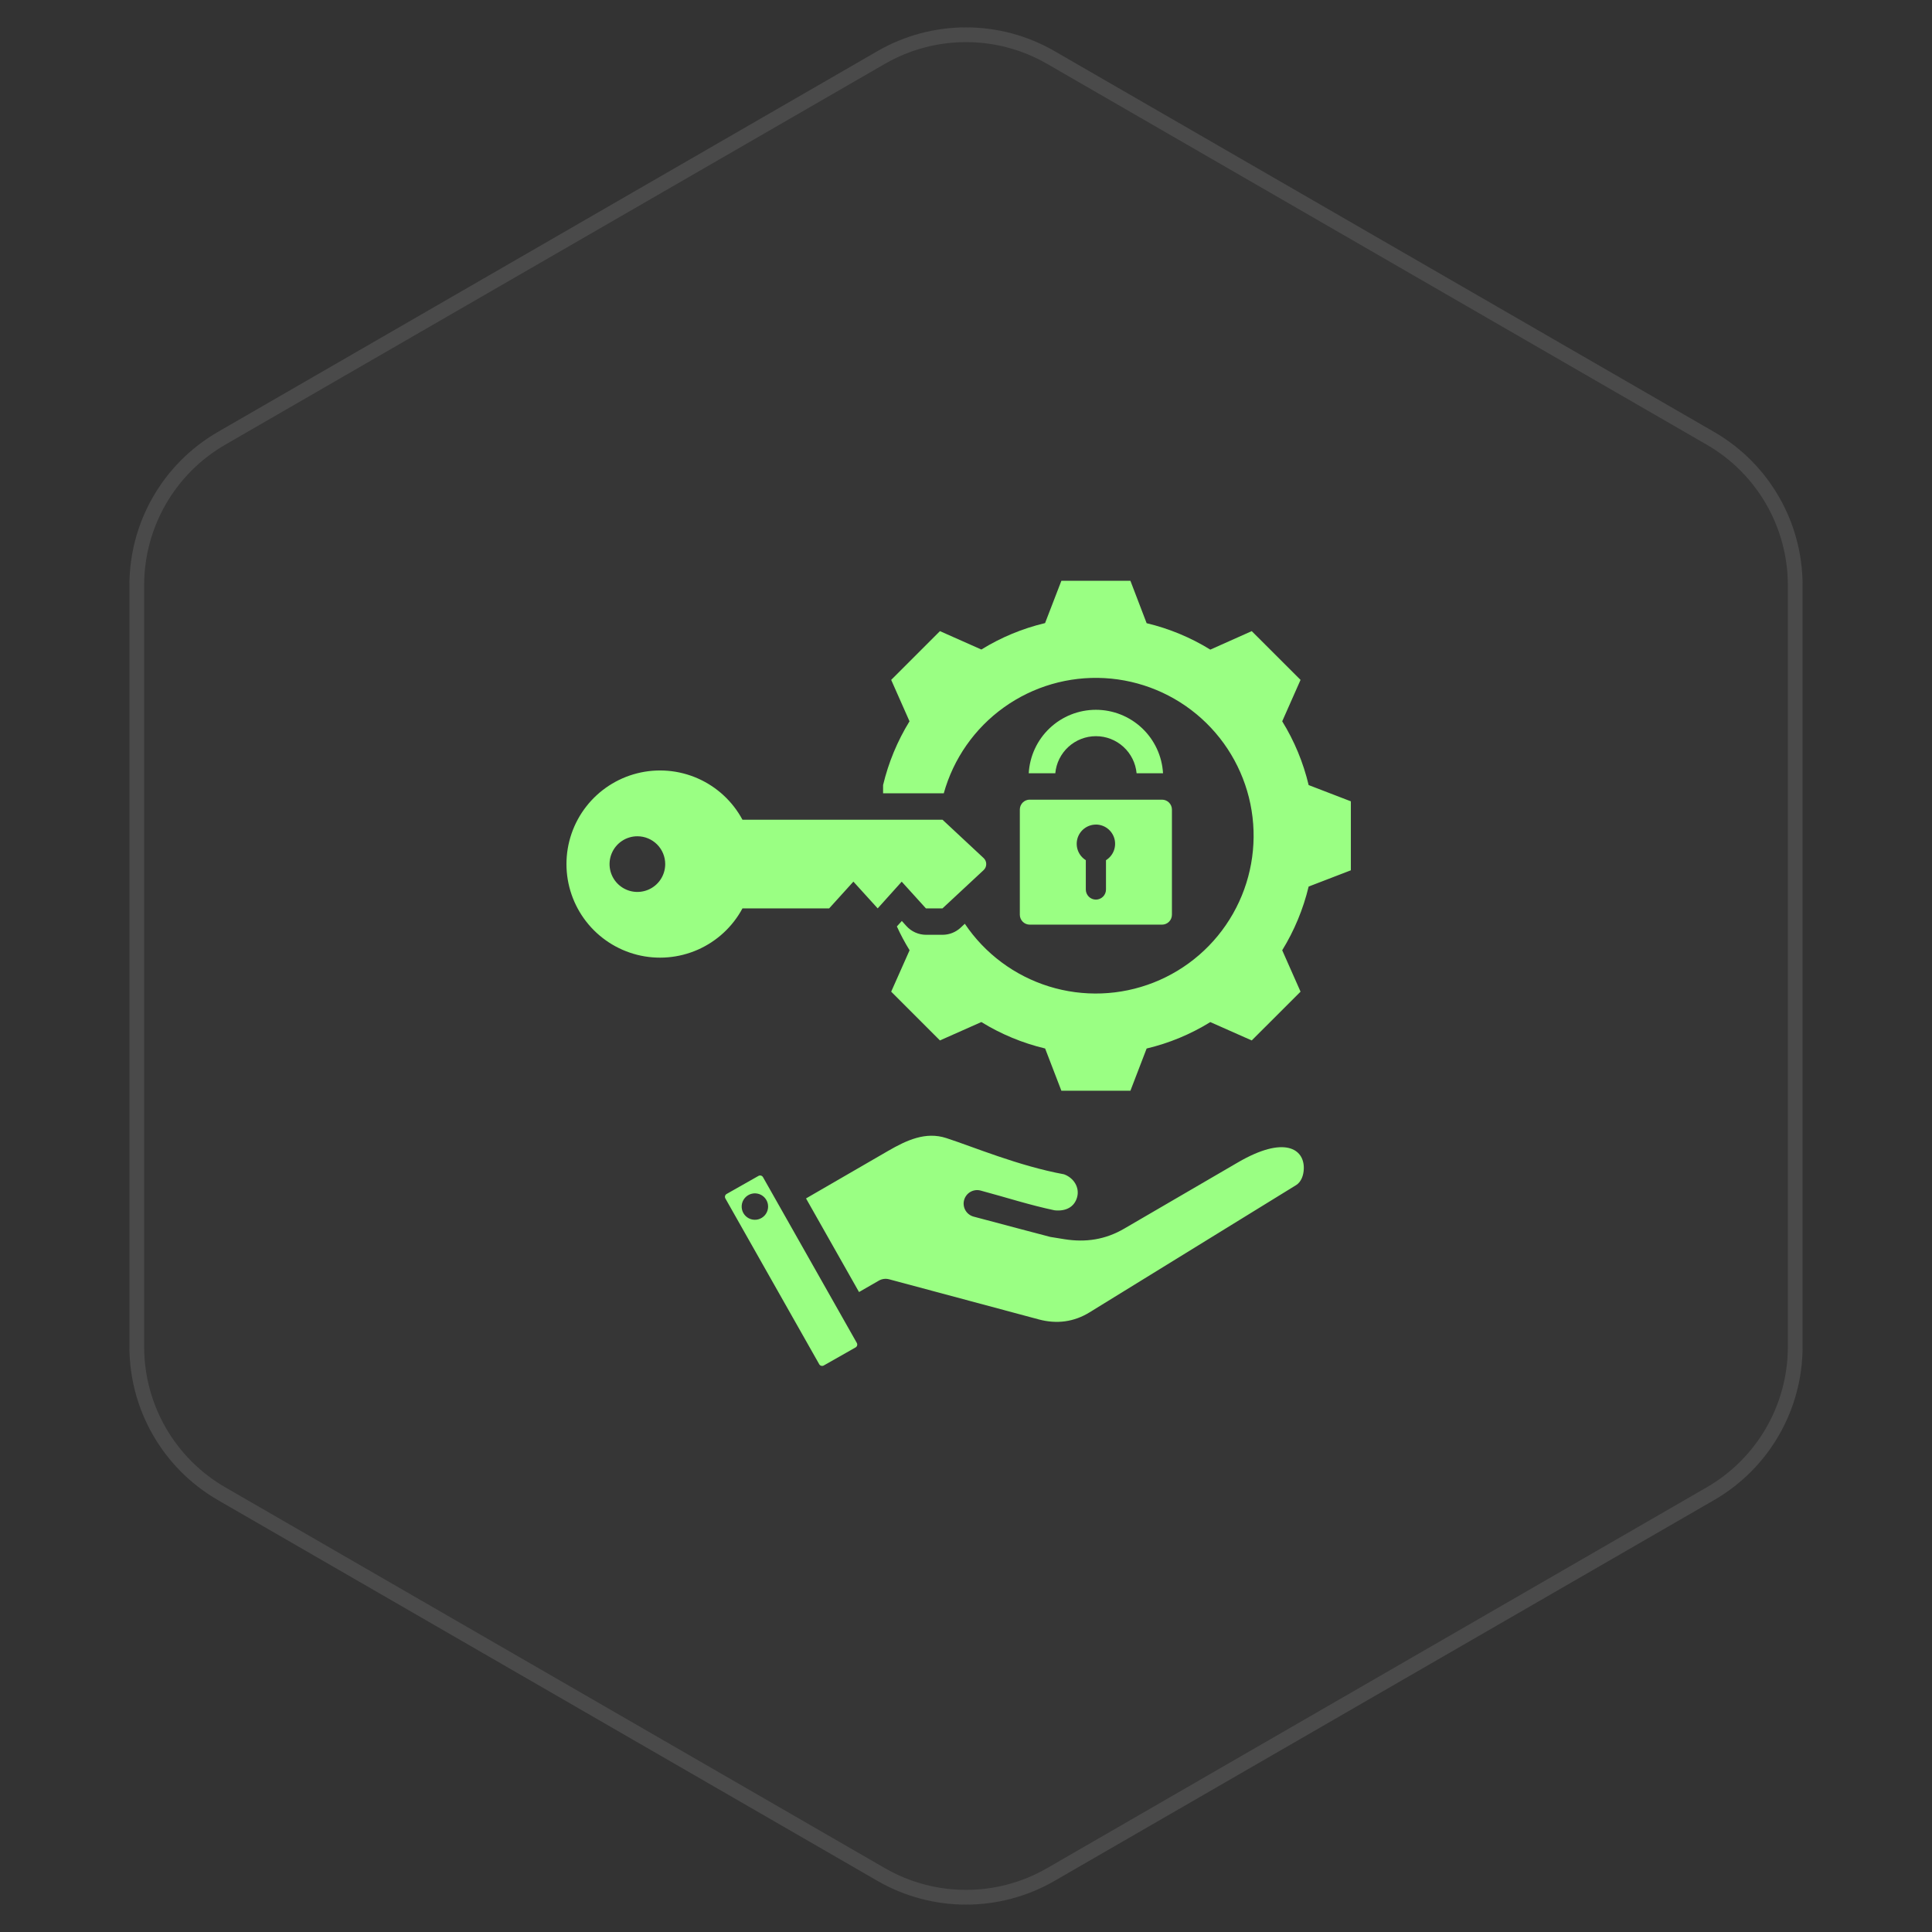 <?xml version="1.0" encoding="UTF-8"?>
<svg xmlns="http://www.w3.org/2000/svg" width="131" height="131" viewBox="0 0 131 131" fill="none">
  <rect x="0" y="0" width="131" height="131" fill="#333333" stroke="none"/>
  <path d="M59.5 3.464C63.213 1.321 67.787 1.321 71.5 3.464L116.225 29.286C119.937 31.43 122.225 35.391 122.225 39.678V91.322C122.225 95.609 119.937 99.57 116.225 101.714L71.5 127.536C67.787 129.679 63.213 129.679 59.5 127.536L14.775 101.714C11.062 99.57 8.775 95.609 8.775 91.322V39.678C8.775 35.391 11.062 31.43 14.775 29.286L59.5 3.464Z" fill="#D9D9D9" fill-opacity="0.02"></path>
  <path d="M59.75 3.897C63.308 1.843 67.692 1.843 71.25 3.897L115.975 29.719C119.533 31.773 121.724 35.569 121.725 39.678V91.322C121.724 95.431 119.533 99.227 115.975 101.281L71.25 127.103C67.692 129.157 63.308 129.157 59.75 127.103L15.025 101.281C11.467 99.227 9.276 95.431 9.275 91.322V39.678C9.276 35.569 11.467 31.773 15.025 29.719L59.75 3.897Z" stroke="white" stroke-opacity="0.1"></path>
  <g clip-path="url(#clip0_1908_237)">
    <path fill-rule="evenodd" clip-rule="evenodd" d="M59.878 53.792V53.232C60.242 51.705 60.847 50.245 61.67 48.908L60.427 46.1L63.733 42.794L66.541 44.041C67.876 43.217 69.334 42.612 70.861 42.249L71.967 39.381H76.648L77.748 42.256C79.273 42.619 80.731 43.224 82.066 44.048L84.874 42.794L88.184 46.1L86.941 48.908C87.765 50.244 88.37 51.704 88.733 53.232L91.596 54.334V59.011L88.733 60.113C88.367 61.639 87.762 63.097 86.941 64.433L88.184 67.24L84.874 70.547L82.066 69.303C80.732 70.128 79.274 70.733 77.748 71.095L76.648 73.957H71.967L70.865 71.093C69.338 70.729 67.878 70.124 66.541 69.3L63.733 70.547L60.427 67.24L61.675 64.432C61.354 63.913 61.066 63.374 60.813 62.818L61.149 62.447L61.464 62.796C61.632 62.981 61.837 63.129 62.066 63.23C62.294 63.331 62.542 63.384 62.792 63.384H63.912C64.365 63.384 64.801 63.212 65.133 62.904L65.42 62.636C66.781 64.661 68.793 66.16 71.123 66.884C73.453 67.609 75.961 67.515 78.23 66.619C80.5 65.723 82.395 64.079 83.601 61.958C84.808 59.837 85.254 57.368 84.865 54.959C84.476 52.551 83.276 50.347 81.463 48.714C79.65 47.081 77.334 46.117 74.898 45.98C72.462 45.844 70.052 46.544 68.069 47.965C66.085 49.386 64.647 51.442 63.992 53.792H63.909H59.878ZM69.754 52.43C69.82 51.267 70.328 50.174 71.175 49.374C72.021 48.574 73.142 48.128 74.306 48.128C75.471 48.128 76.591 48.574 77.438 49.374C78.284 50.174 78.793 51.267 78.859 52.43H77.067C77.003 51.743 76.685 51.105 76.175 50.64C75.666 50.175 75.001 49.917 74.311 49.917C73.621 49.917 72.956 50.175 72.446 50.64C71.936 51.105 71.618 51.743 71.555 52.43H69.763H69.754ZM69.822 54.222H78.791C78.97 54.222 79.141 54.293 79.266 54.419C79.392 54.545 79.463 54.716 79.463 54.894V62.024C79.463 62.202 79.392 62.373 79.266 62.499C79.141 62.625 78.97 62.696 78.791 62.696H69.822C69.644 62.696 69.473 62.625 69.347 62.499C69.221 62.373 69.15 62.202 69.15 62.024V54.888C69.151 54.711 69.222 54.541 69.348 54.415C69.474 54.29 69.645 54.22 69.822 54.22V54.222ZM74.302 55.911C74.019 55.913 73.745 56.007 73.52 56.178C73.295 56.35 73.132 56.59 73.055 56.862C72.979 57.135 72.993 57.425 73.095 57.688C73.198 57.952 73.383 58.175 73.624 58.325V60.314C73.624 60.495 73.696 60.669 73.824 60.797C73.952 60.926 74.126 60.998 74.308 60.998C74.49 60.998 74.663 60.926 74.792 60.797C74.92 60.669 74.992 60.495 74.992 60.314V58.325C75.233 58.175 75.419 57.951 75.522 57.687C75.624 57.422 75.638 57.132 75.561 56.859C75.483 56.586 75.319 56.346 75.093 56.174C74.867 56.003 74.592 55.91 74.308 55.909L74.302 55.911ZM66.693 58.179C66.75 58.231 66.795 58.295 66.826 58.365C66.856 58.436 66.872 58.512 66.872 58.589C66.872 58.666 66.856 58.743 66.826 58.813C66.795 58.884 66.75 58.947 66.693 59L63.904 61.595H62.784L61.141 59.782L59.512 61.593L57.865 59.779L56.222 61.593H50.344C49.675 62.838 48.609 63.824 47.316 64.394C46.023 64.964 44.576 65.087 43.206 64.742C41.835 64.397 40.619 63.604 39.75 62.489C38.881 61.374 38.409 60.001 38.409 58.588C38.409 57.174 38.881 55.801 39.75 54.687C40.619 53.572 41.835 52.779 43.206 52.434C44.576 52.089 46.023 52.211 47.316 52.782C48.609 53.352 49.675 54.338 50.344 55.583H63.909L66.693 58.179ZM43.22 56.704C42.847 56.703 42.481 56.814 42.171 57.021C41.86 57.228 41.618 57.523 41.475 57.868C41.332 58.213 41.294 58.592 41.367 58.959C41.44 59.325 41.619 59.661 41.883 59.925C42.148 60.19 42.484 60.369 42.85 60.442C43.217 60.515 43.596 60.477 43.941 60.334C44.286 60.191 44.581 59.949 44.788 59.638C44.995 59.328 45.105 58.962 45.105 58.589C45.105 58.089 44.906 57.61 44.553 57.256C44.199 56.903 43.72 56.704 43.22 56.704ZM58.246 87.607L54.653 81.26L60.207 78.044C61.482 77.307 62.762 76.713 64.162 77.167C66.021 77.77 69.051 79.053 72.146 79.624C72.794 79.859 73.215 80.502 73.036 81.17C72.856 81.835 72.284 82.146 71.51 82.066C69.816 81.711 68.248 81.197 66.497 80.728C66.381 80.696 66.259 80.687 66.14 80.702C66.02 80.718 65.904 80.756 65.8 80.816C65.695 80.876 65.603 80.956 65.53 81.052C65.456 81.147 65.402 81.256 65.371 81.373C65.339 81.489 65.331 81.611 65.347 81.73C65.363 81.85 65.402 81.965 65.463 82.07C65.523 82.174 65.604 82.265 65.7 82.338C65.796 82.411 65.906 82.465 66.022 82.495C67.814 82.977 71.206 83.867 71.218 83.87L72.175 84.025C73.624 84.256 74.953 84.051 76.221 83.312L83.938 78.817C87.093 76.979 88.441 77.899 88.405 79.238C88.394 79.686 88.233 80.141 87.882 80.358L73.882 88.982C72.818 89.64 71.65 89.788 70.442 89.465L60.285 86.742C60.05 86.68 59.8 86.713 59.59 86.834L58.246 87.607ZM51.734 79.816L58.097 91.059C58.126 91.11 58.133 91.171 58.118 91.228C58.102 91.284 58.065 91.333 58.014 91.362L55.853 92.588C55.801 92.616 55.741 92.624 55.684 92.608C55.627 92.593 55.579 92.556 55.549 92.505L49.183 81.259C49.155 81.208 49.148 81.148 49.163 81.092C49.178 81.036 49.215 80.988 49.265 80.959L51.431 79.732C51.482 79.704 51.543 79.697 51.599 79.712C51.656 79.728 51.704 79.765 51.733 79.816H51.734ZM51.051 80.926C50.876 80.953 50.713 81.03 50.582 81.149C50.451 81.268 50.358 81.424 50.315 81.595C50.273 81.767 50.282 81.948 50.341 82.114C50.401 82.281 50.509 82.426 50.651 82.532C50.793 82.637 50.963 82.698 51.14 82.707C51.317 82.716 51.492 82.672 51.644 82.581C51.796 82.491 51.918 82.357 51.994 82.197C52.07 82.037 52.097 81.858 52.072 81.683C52.054 81.566 52.015 81.454 51.954 81.353C51.894 81.251 51.814 81.163 51.719 81.093C51.624 81.022 51.516 80.971 51.402 80.943C51.287 80.914 51.168 80.909 51.051 80.926Z" fill="#9AFF83"></path>
  </g>
  <defs>
    <clipPath id="clip0_1908_237">
      <rect width="56" height="56" fill="white" transform="translate(37 38)"></rect>
    </clipPath>
  </defs>
</svg>
